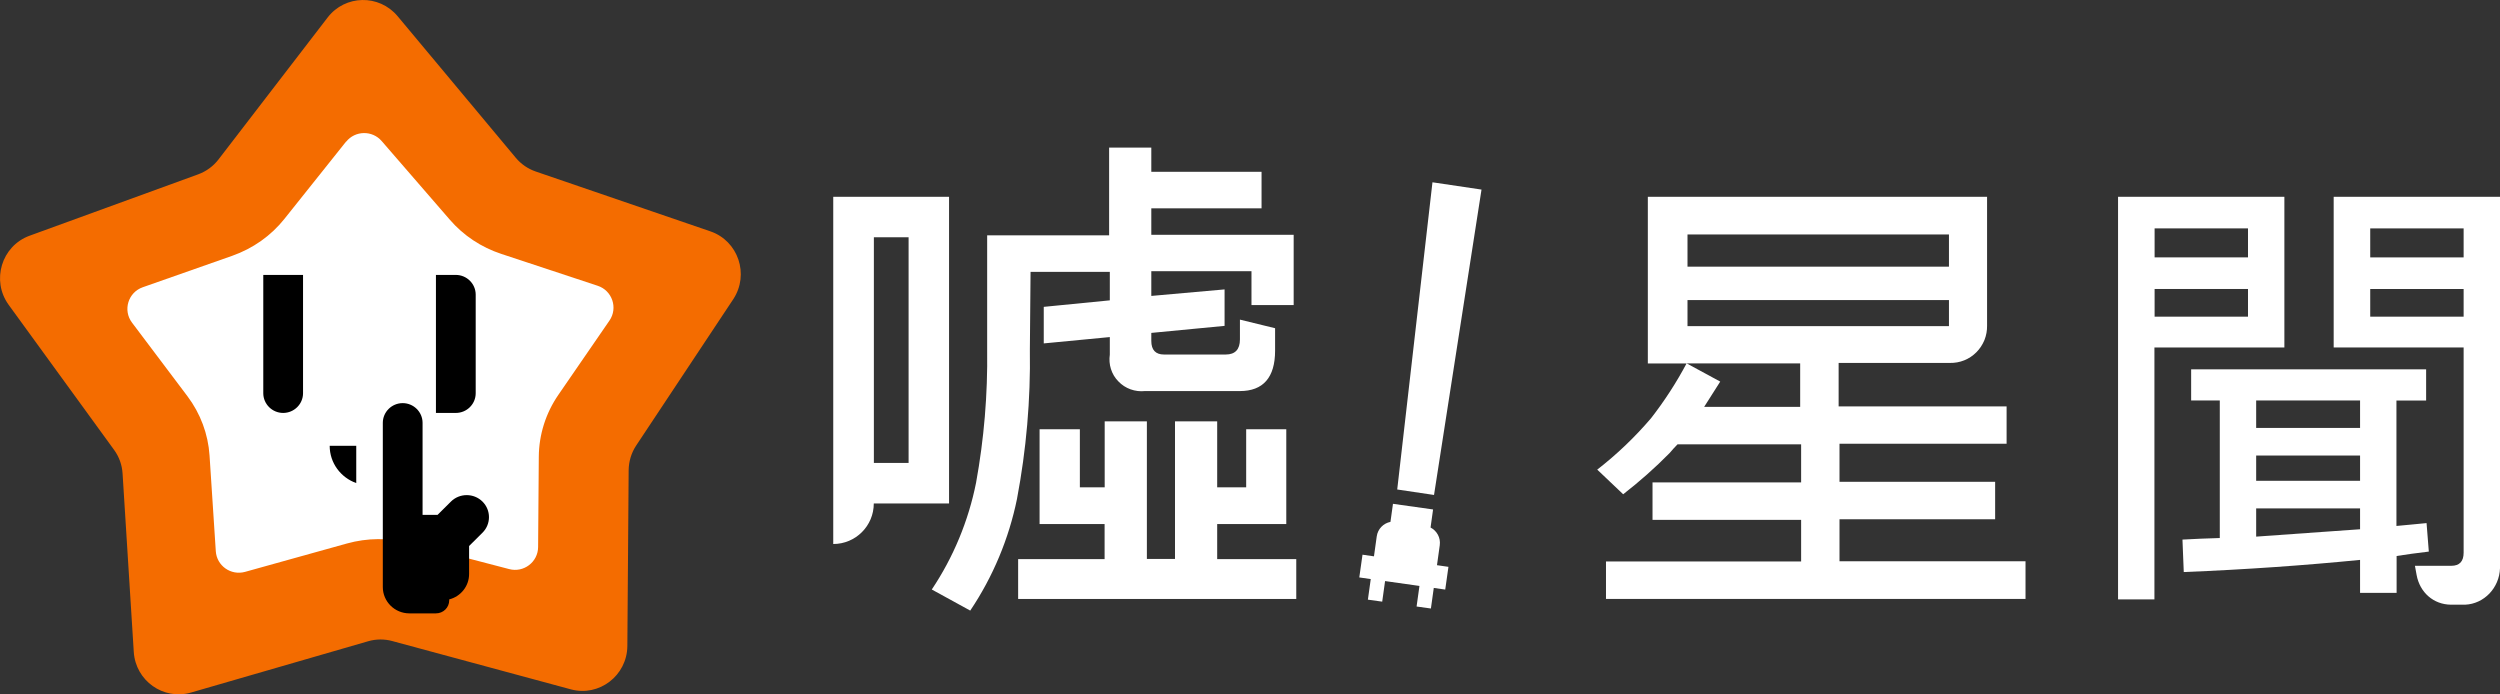 <?xml version="1.0" encoding="UTF-8"?><svg xmlns="http://www.w3.org/2000/svg" width="288" height="80" viewBox="0 0 288 80"><rect x="0" y="0" width="288" height="80" fill="#333333" stroke="none"/><defs><style>.cls-1{fill-rule:evenodd;}.cls-1,.cls-2,.cls-3,.cls-4{stroke-width:0px;}.cls-1,.cls-4{fill:#fff;}.cls-2{fill:#000;}.cls-3{fill:#f46c00;}</style></defs><g id="MORE"><path class="cls-4" d="M117.16,57.46c1.07-5.66,1.57-11.41,1.48-17.16l.08-8.98h9.13v3.28l-7.61.75v4.21l7.61-.73v2.02c-.08.56-.04,1.13.13,1.66.17.54.46,1.03.86,1.43.39.41.87.72,1.4.91.53.19,1.1.26,1.66.2h10.94c2.67,0,4.05-1.56,4.05-4.65v-2.59l-4.05-.99v2.28c0,1.15-.55,1.74-1.64,1.74h-7.11c-.97,0-1.46-.53-1.46-1.56v-.93l8.44-.81v-4.2l-8.44.75v-2.85h11.54v3.9h4.86v-8.09h-16.4v-3.05h12.7v-4.21h-12.7v-2.79h-4.86v10.11h-14.05v13.18c.07,5.14-.36,10.27-1.28,15.33-.88,4.39-2.61,8.57-5.1,12.29l4.43,2.43c2.62-3.9,4.45-8.28,5.39-12.88Z"/><path class="cls-4" d="M135.36,48.54v15.85h-3.24v-15.85h-4.86v7.6h-2.86v-6.69h-4.64v10.92h7.49v4.04h-9.96v4.59h32.04v-4.59h-9.11v-4.04h7.96v-10.92h-4.62v6.69h-3.34v-7.6h-4.86Z"/><path class="cls-1" d="M109.33,22.67v35.33h-8.67c0,2.58-2.09,4.67-4.67,4.67V22.67h13.33ZM100.67,27.33v26h4v-26h-4Z"/><path class="cls-4" d="M170.67,21.84l-5.65-.84-4.06,35.39,4.24.63,5.47-35.18Z"/><path class="cls-4" d="M160.47,58.04l4.62.65-.29,2.08c.73.38,1.18,1.18,1.06,2.04l-.32,2.3,1.32.19-.37,2.62-1.32-.19-.33,2.37-1.65-.23.33-2.37-3.96-.56-.33,2.37-1.65-.23.33-2.37-1.32-.19.37-2.62,1.32.19.32-2.3c.12-.86.77-1.51,1.58-1.67l.29-2.08Z"/><path class="cls-1" d="M185,69h48.34v-4.34h-21.43v-4.84h17.93v-4.32h-17.93v-4.38h19.25v-4.3h-19.35v-5.01h12.82c.57.01,1.13-.09,1.65-.3.53-.21,1-.53,1.4-.93.4-.4.71-.88.93-1.41.21-.53.31-1.09.3-1.66v-14.84h-39.08v19.2h4.46c-1.18,2.22-2.55,4.33-4.09,6.31-1.86,2.18-3.93,4.16-6.2,5.92l2.99,2.84c1.89-1.47,3.69-3.06,5.37-4.77.26-.32.55-.63.89-.98h14.24v4.38h-17.12v4.32h17.12v4.79h-22.48v4.34ZM194.29,41.86h13.09v5.01h-11.06c.33-.51.66-1.04,1.01-1.59.27-.43.55-.87.84-1.32l-3.87-2.1ZM224.52,30.72h-30.12v-3.71h30.12v3.71ZM194.4,34.57h30.12v3h-30.12v-3Z"/><path class="cls-1" d="M244,22.67v46.38h4.19v-29.02h14.97v-17.36h-19.16ZM258.97,29.65h-10.76v-3.34h10.76v3.34ZM248.21,33.29h10.76v3.19h-10.76v-3.19Z"/><path class="cls-1" d="M279.49,42.55h-27.07v3.58h3.3v15.85c-1.43.04-2.87.1-4.3.18l.15,3.74c7.17-.29,13.93-.77,20.31-1.4v3.8h4.21v-4.25c1.17-.19,2.35-.34,3.5-.48l.21-.03-.26-3.28c-.56.06-1.11.11-1.66.16h0s0,0,0,0c-.61.06-1.21.11-1.81.17v-14.45h3.42v-3.58ZM259.91,46.13h11.97v3.17h-11.97v-3.17ZM259.91,52.48h11.97v2.91h-11.97v-2.91ZM259.91,58.57h11.97v2.4c-1.4.1-2.81.2-4.24.3h-.01c-2.53.18-5.1.36-7.72.55v-3.24Z"/><path class="cls-1" d="M288,22.67h-19.16v17.36h14.97v23.64c0,1-.47,1.51-1.42,1.51h-4.19l.19,1.04c.37,2.05,1.97,3.42,3.95,3.44h0s1.65,0,1.65,0h0c2.18-.1,3.93-1.93,4.01-4.19h0V22.67ZM283.81,29.65h-10.76v-3.34h10.76v3.34ZM273.05,33.29h10.76v3.19h-10.76v-3.19Z"/><path class="cls-3" d="M37.74,2.02c2.02-2.63,5.93-2.7,8.06-.16l13.62,16.32c.61.73,1.4,1.27,2.3,1.58l20.11,6.89c3.22,1.1,4.52,4.97,2.64,7.82l-11.18,16.85c-.56.84-.86,1.84-.87,2.85l-.15,20.25c-.03,3.41-3.25,5.88-6.52,4.99l-20.56-5.56c-.91-.25-1.87-.24-2.77.02l-20.41,5.91c-3.18.92-6.39-1.35-6.6-4.68l-1.29-20.55c-.06-.99-.4-1.94-.99-2.74L1,35.12c-2.03-2.8-.83-6.79,2.42-7.97l19.42-7.07c.92-.34,1.73-.93,2.33-1.71L37.74,2.02Z"/><path class="cls-4" d="M39.87,16.33c1.04-1.3,3.01-1.34,4.1-.08l7.85,9.06c1.57,1.82,3.62,3.18,5.93,3.94l11.1,3.67c1.68.55,2.36,2.56,1.36,4.01l-5.89,8.56c-1.45,2.11-2.23,4.58-2.25,7.12l-.08,10.41c-.01,1.73-1.66,2.98-3.33,2.54l-11.53-3.01c-2.35-.61-4.82-.59-7.16.06l-11.74,3.27c-1.63.45-3.26-.7-3.37-2.38l-.72-11.02c-.16-2.47-1.05-4.85-2.55-6.84l-6.38-8.47c-1.08-1.43-.45-3.49,1.24-4.08l10.3-3.62c2.38-.84,4.47-2.31,6.02-4.26l7.1-8.9Z"/><path class="cls-2" d="M34.92,31.67h-4.59v13.63c0,1.25,1.03,2.27,2.29,2.27s2.29-1.02,2.29-2.27v-13.63Z"/><path class="cls-2" d="M52.51,31.67h-2.29v15.9h2.29c1.27,0,2.29-1.02,2.29-2.27v-11.36c0-1.25-1.03-2.27-2.29-2.27Z"/><path class="cls-2" d="M44.1,48.71c0-1.25,1.03-2.27,2.29-2.27s2.29,1.02,2.29,2.27v10.6h1.73l1.54-1.53c1-.99,2.63-.99,3.63,0s1,2.6,0,3.59l-1.54,1.53v3.22c0,1.41-.97,2.6-2.29,2.93v.1c0,.84-.68,1.51-1.53,1.51h-3.06c-1.69,0-3.06-1.36-3.06-3.03v-18.93Z"/><path class="cls-2" d="M41.04,51.36h-3.06c0,1.98,1.28,3.66,3.06,4.29v-4.29Z"/></g></svg>